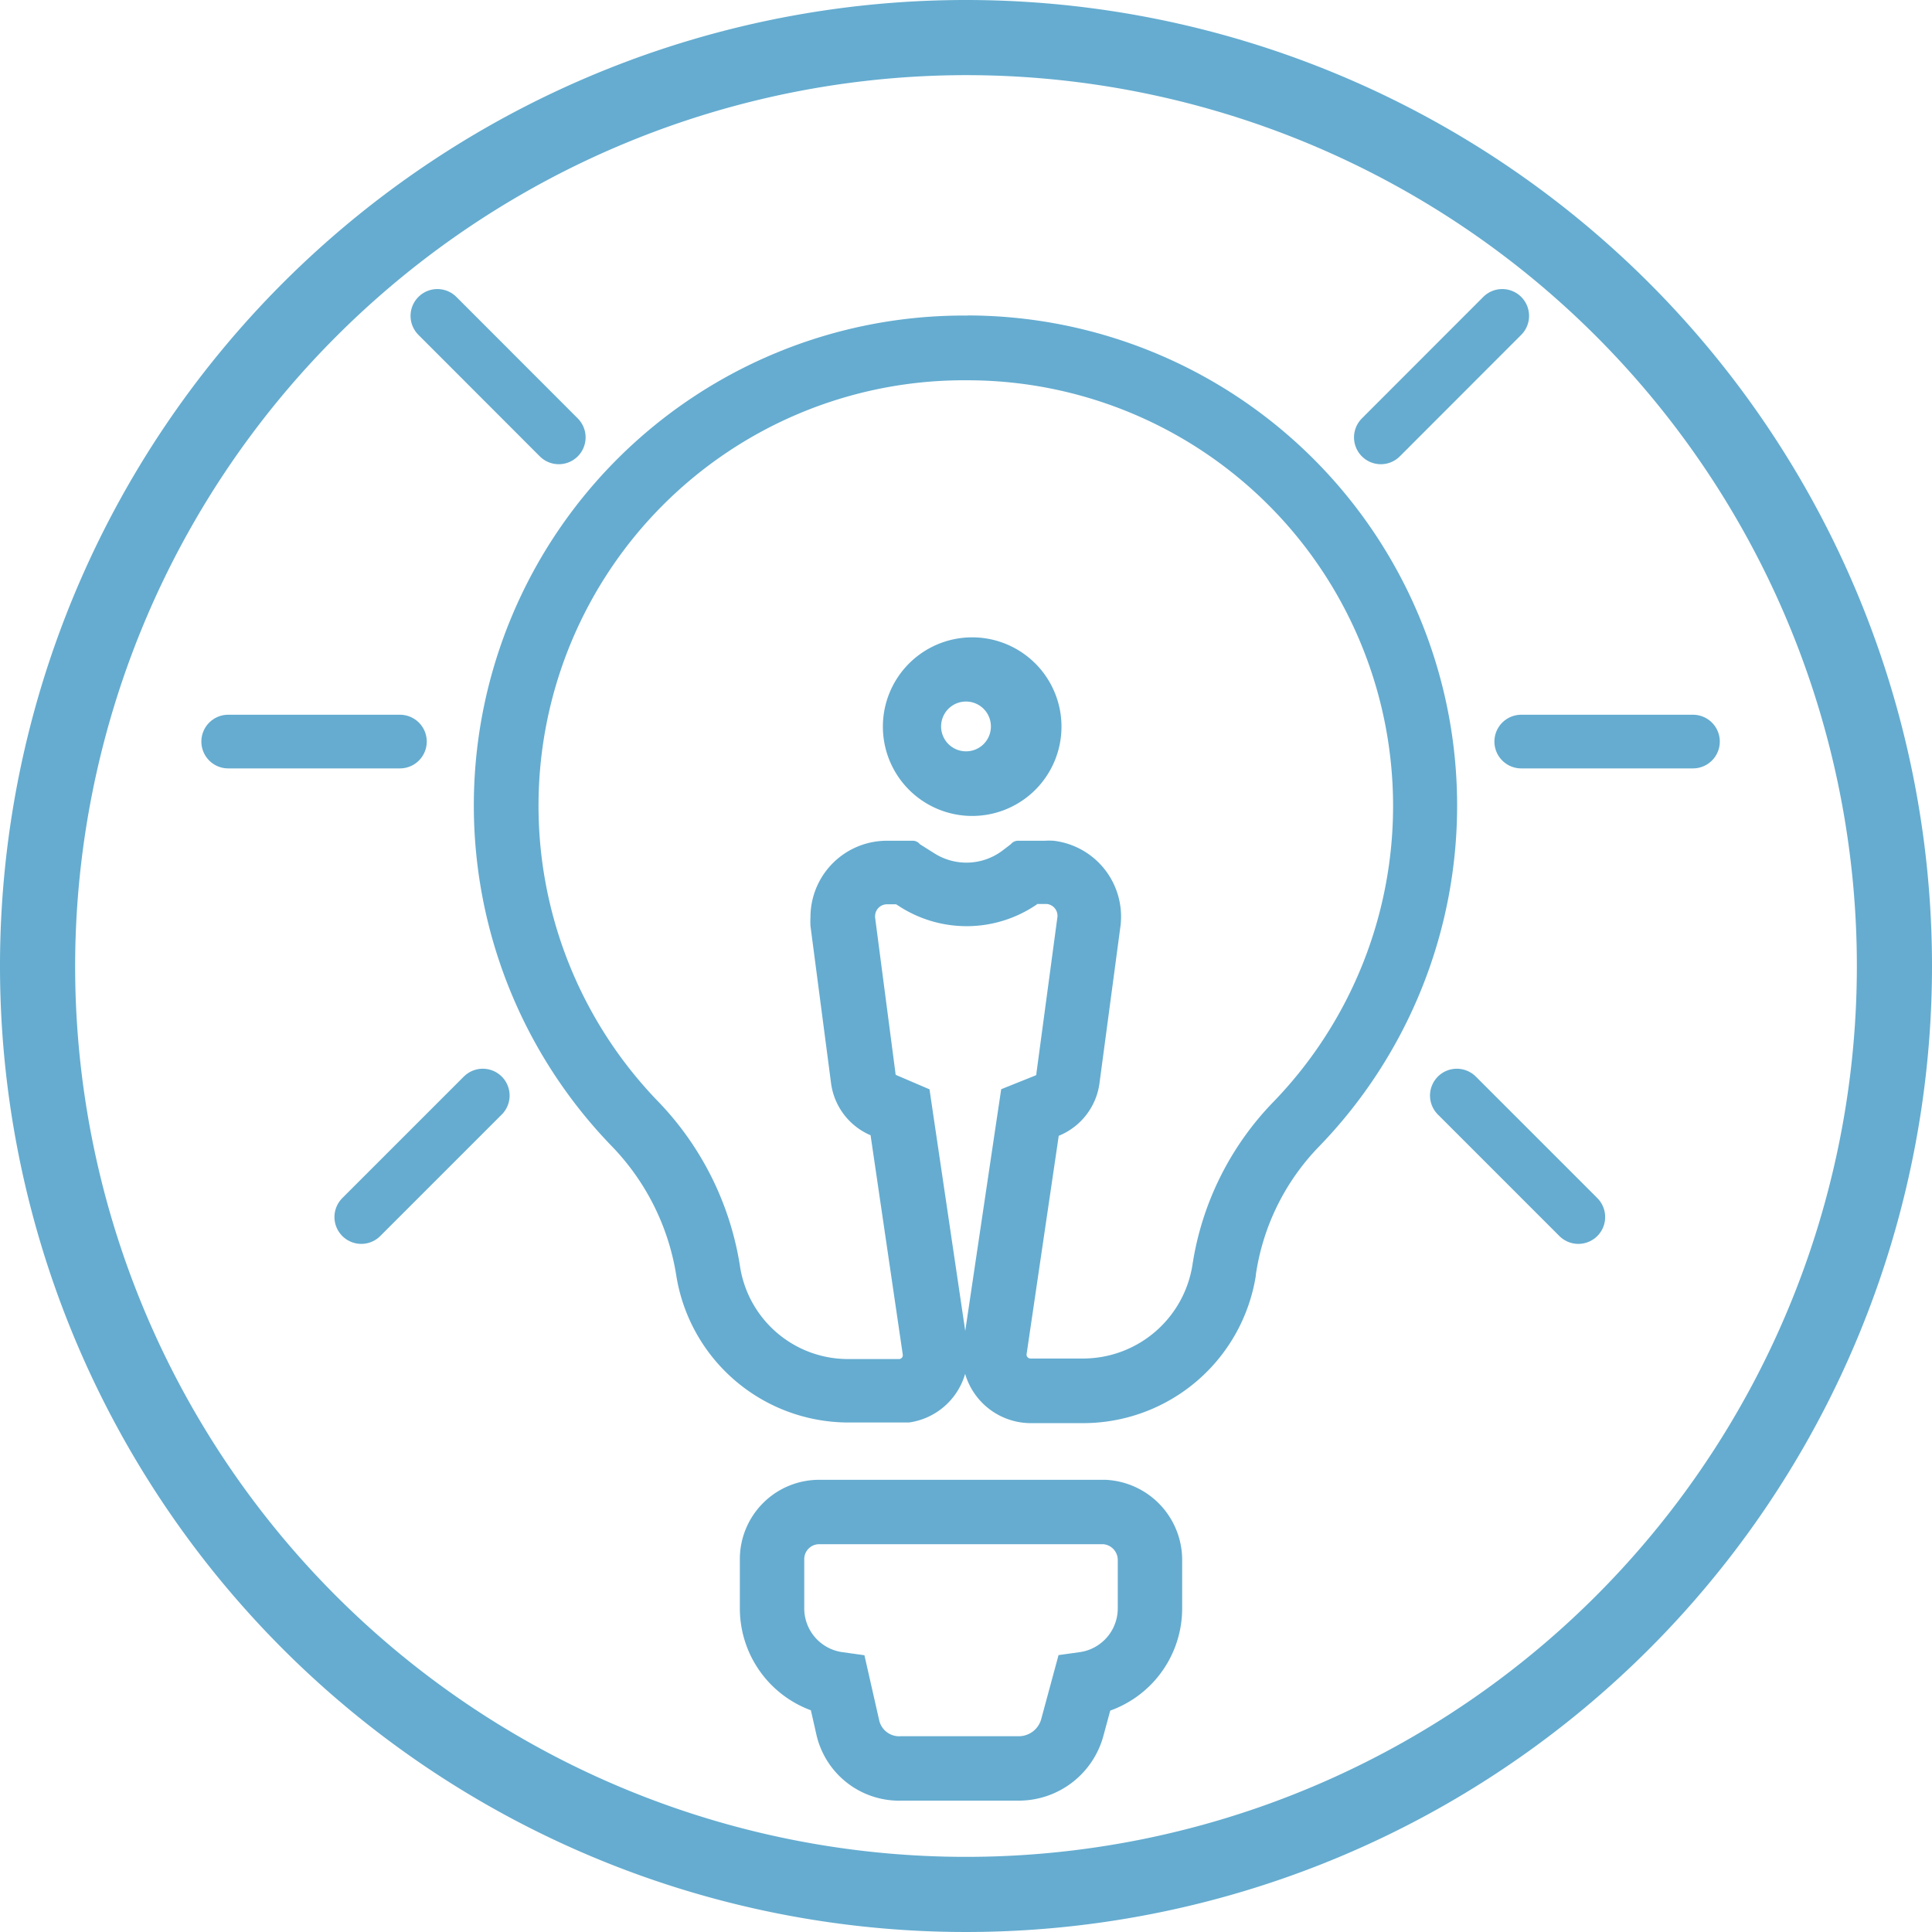 <svg xmlns="http://www.w3.org/2000/svg" viewBox="0 0 180 180"><defs><style>.cls-1{fill:#65acd0;}.cls-2,.cls-3{fill:none;stroke:#65acd0;stroke-miterlimit:10;}.cls-2{stroke-width:6px;}.cls-3{stroke-linecap:round;stroke-width:5px;}</style></defs><g id="Blue_Outline" data-name="Blue Outline"><path class="cls-1" d="M90,7A83,83,0,1,1,7,90,83.09,83.09,0,0,1,90,7m0-7a90,90,0,1,0,90,90A90,90,0,0,0,90,0Z"/></g><g id="Discovery"><path class="cls-1" d="M90.15,35.43a39.66,39.66,0,0,1,28.5,67.22,27.8,27.8,0,0,0-7.56,15.25A10.33,10.33,0,0,1,101,126.57H96a.37.37,0,0,1-.36-.37s0,0,0,0l3-20.38a6.17,6.17,0,0,0,3.81-5l1.95-14.6a7.12,7.12,0,0,0-6.24-7.89,7.52,7.52,0,0,0-.82,0H94.85a.86.86,0,0,0-.67.32l-.76.58a5.58,5.58,0,0,1-6.34.29l-1.38-.87a.84.84,0,0,0-.66-.32H82.62a7.12,7.12,0,0,0-7.11,7.1,7.89,7.89,0,0,0,0,.84l1.91,14.59a6.15,6.15,0,0,0,3.69,4.91l3,20.44a.36.36,0,0,1-.32.41H79a10.18,10.18,0,0,1-10.06-8.67,28.4,28.4,0,0,0-7.56-15.26A39.64,39.64,0,0,1,89.54,35.43h.61M90,76A8.32,8.32,0,1,0,90,59.4h0A8.32,8.32,0,0,0,90,76m.15-46.6h-.61A45.64,45.64,0,0,0,57,106.79a22.3,22.3,0,0,1,6,12,16.25,16.25,0,0,0,16,13.74h5.32l.37,0A6.36,6.36,0,0,0,89.92,128a6.39,6.39,0,0,0,6,4.59H101A16.3,16.3,0,0,0,117,118.87v-.08a21.63,21.63,0,0,1,5.92-12,45.66,45.66,0,0,0-32.8-77.4ZM90,70a2.32,2.32,0,1,1,2.32-2.32A2.31,2.31,0,0,1,90,70Zm6.6,14.22h.92a1.11,1.11,0,0,1,1,1.2L96.56,100v.08a.14.14,0,0,1-.09.12l-3.19,1.28-.51,3.41L89.93,124l-2.84-19.19-.49-3.32-3.08-1.32a.14.14,0,0,1-.09-.11V100l-1.9-14.53a.41.41,0,0,1,0-.11,1.11,1.11,0,0,1,1.11-1.11h.85l.42.27a11.57,11.57,0,0,0,12.71-.27Z"/><path class="cls-2" d="M78.07,156.9a7.12,7.12,0,0,1-6.14-7.07v-4.56a4.39,4.39,0,0,1,4.39-4.4H102.9a4.48,4.48,0,0,1,4.24,4.4v4.56A7.12,7.12,0,0,1,101,156.9L99.89,161A5.17,5.17,0,0,1,95,164.76h-11A4.91,4.91,0,0,1,79,161Z"/><line class="cls-3" x1="37.26" y1="69.09" x2="21.26" y2="69.09"/><line class="cls-3" x1="44.98" y1="102.07" x2="33.66" y2="113.39"/><line class="cls-3" x1="52.06" y1="40.75" x2="40.75" y2="29.43"/><line class="cls-3" x1="141.73" y1="69.09" x2="157.73" y2="69.09"/><line class="cls-3" x1="135.73" y1="102.07" x2="147.05" y2="113.39"/><line class="cls-3" x1="128.65" y1="40.75" x2="139.96" y2="29.43"/></g></svg>
